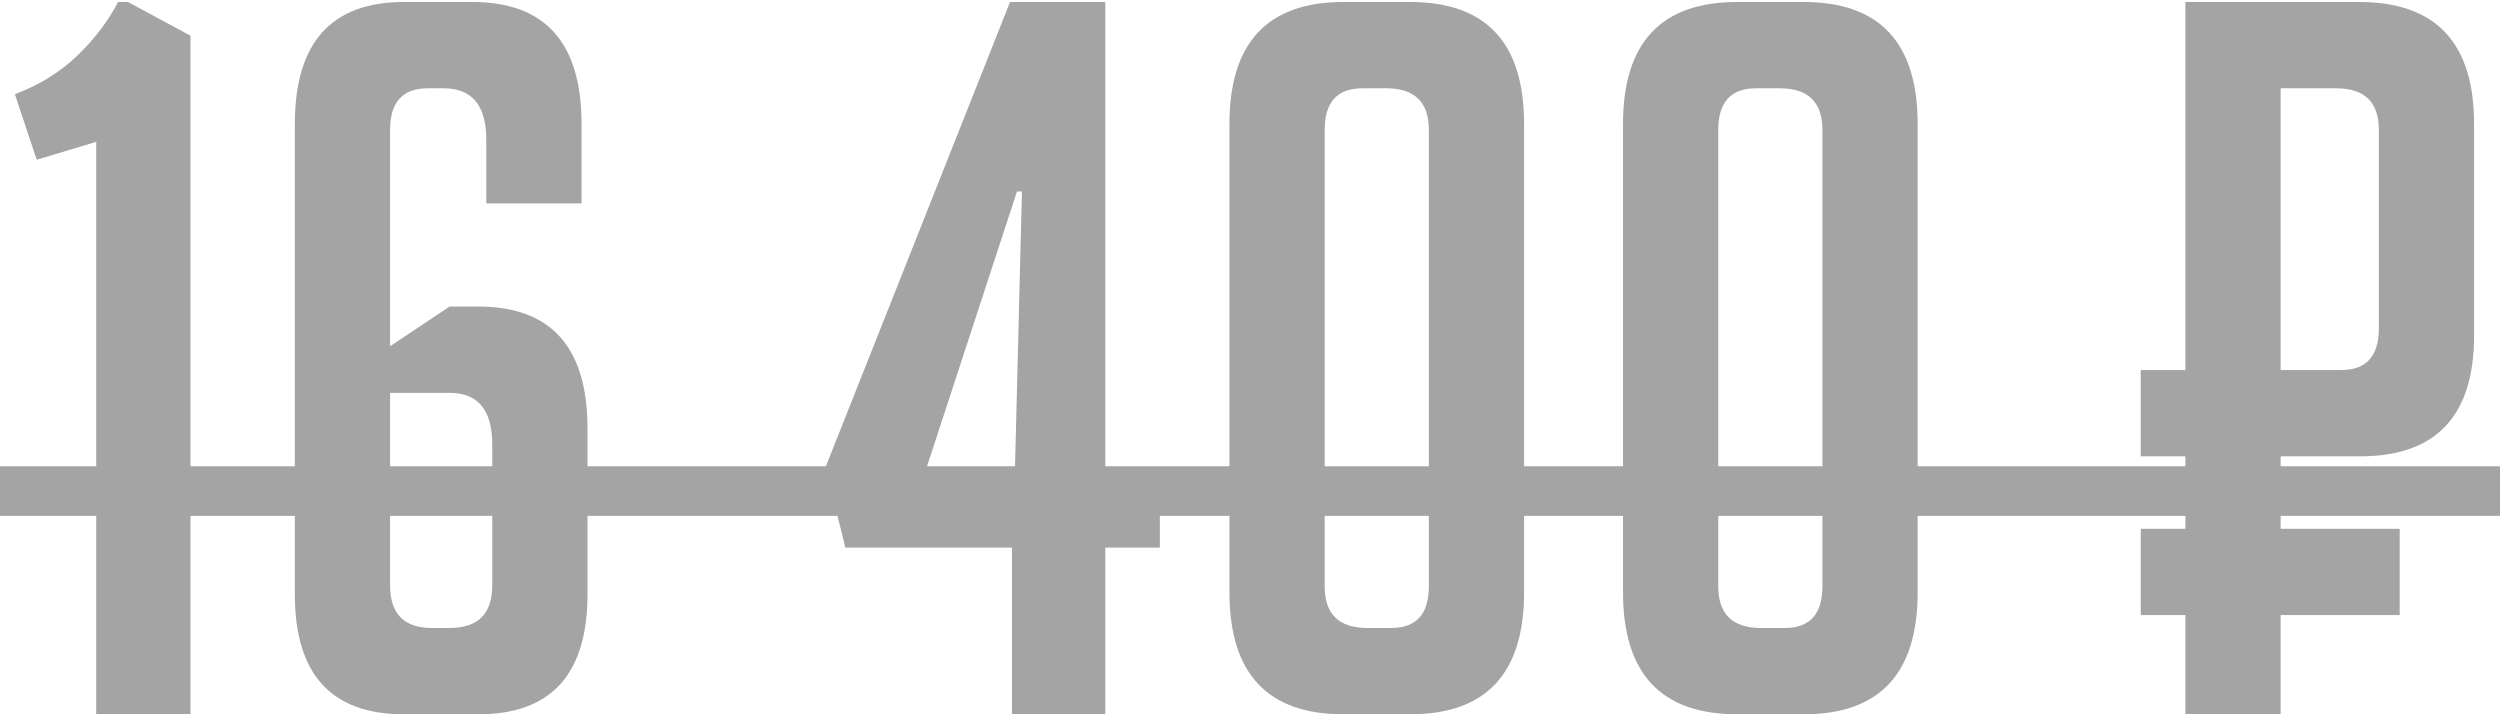 <?xml version="1.0" encoding="UTF-8"?> <svg xmlns="http://www.w3.org/2000/svg" width="63" height="18" viewBox="0 0 63 18" fill="none"> <path d="M0.925 4.025L0.375 2.375C0.992 2.142 1.517 1.817 1.95 1.4C2.383 0.983 2.725 0.533 2.975 0.05H3.225L4.8 0.9V18H2.425V3.575L0.925 4.025ZM12.255 5.125V3.525C12.255 2.658 11.896 2.225 11.18 2.225H10.78C10.146 2.225 9.83 2.575 9.83 3.275V8.725L11.33 7.725H12.055C13.888 7.725 14.805 8.75 14.805 10.8V14.975C14.805 16.992 13.888 18 12.055 18H10.18C8.346 18 7.43 16.992 7.43 14.975V3.125C7.43 1.075 8.346 0.05 10.18 0.05H11.905C13.738 0.05 14.655 1.075 14.655 3.125V5.125H12.255ZM9.83 9.9V14.75C9.83 15.467 10.18 15.825 10.88 15.825H11.33C12.046 15.825 12.405 15.467 12.405 14.75V11.2C12.405 10.333 12.046 9.9 11.33 9.9H9.83ZM29.228 13.8H27.853V18H25.503V13.8H21.303L20.803 11.775L25.453 0.05H27.853V11.775H29.228V13.8ZM25.753 4.825H25.628L23.353 11.775H25.578L25.753 4.825ZM33.857 18C31.941 18 30.982 16.975 30.982 14.925V3.125C30.982 1.075 31.941 0.05 33.857 0.05H35.532C37.449 0.05 38.407 1.075 38.407 3.125V14.925C38.407 16.975 37.449 18 35.532 18H33.857ZM34.332 2.225C33.699 2.225 33.382 2.575 33.382 3.275V14.775C33.382 15.475 33.741 15.825 34.457 15.825H35.057C35.691 15.825 36.007 15.475 36.007 14.775V3.275C36.007 2.575 35.649 2.225 34.932 2.225H34.332ZM43.775 18C41.859 18 40.9 16.975 40.9 14.925V3.125C40.9 1.075 41.859 0.05 43.775 0.05H45.45C47.367 0.05 48.325 1.075 48.325 3.125V14.925C48.325 16.975 47.367 18 45.45 18H43.775ZM44.25 2.225C43.617 2.225 43.3 2.575 43.3 3.275V14.775C43.3 15.475 43.659 15.825 44.375 15.825H44.975C45.609 15.825 45.925 15.475 45.925 14.775V3.275C45.925 2.575 45.567 2.225 44.85 2.225H44.25ZM57.472 9.325H58.997C59.631 9.325 59.947 8.975 59.947 8.275V3.275C59.947 2.575 59.589 2.225 58.872 2.225H57.472V9.325ZM55.072 11.5H53.947V9.325H55.072V0.05H59.447C61.381 0.05 62.347 1.075 62.347 3.125V8.45C62.347 10.483 61.389 11.5 59.472 11.5H57.472V13.325H60.472V15.5H57.472V18H55.072V15.5H53.947V13.325H55.072V11.5Z" fill="#A4A4A4"></path> <path d="M0 11.75H63.122V13H0V11.75Z" fill="#A4A4A4"></path> </svg> 